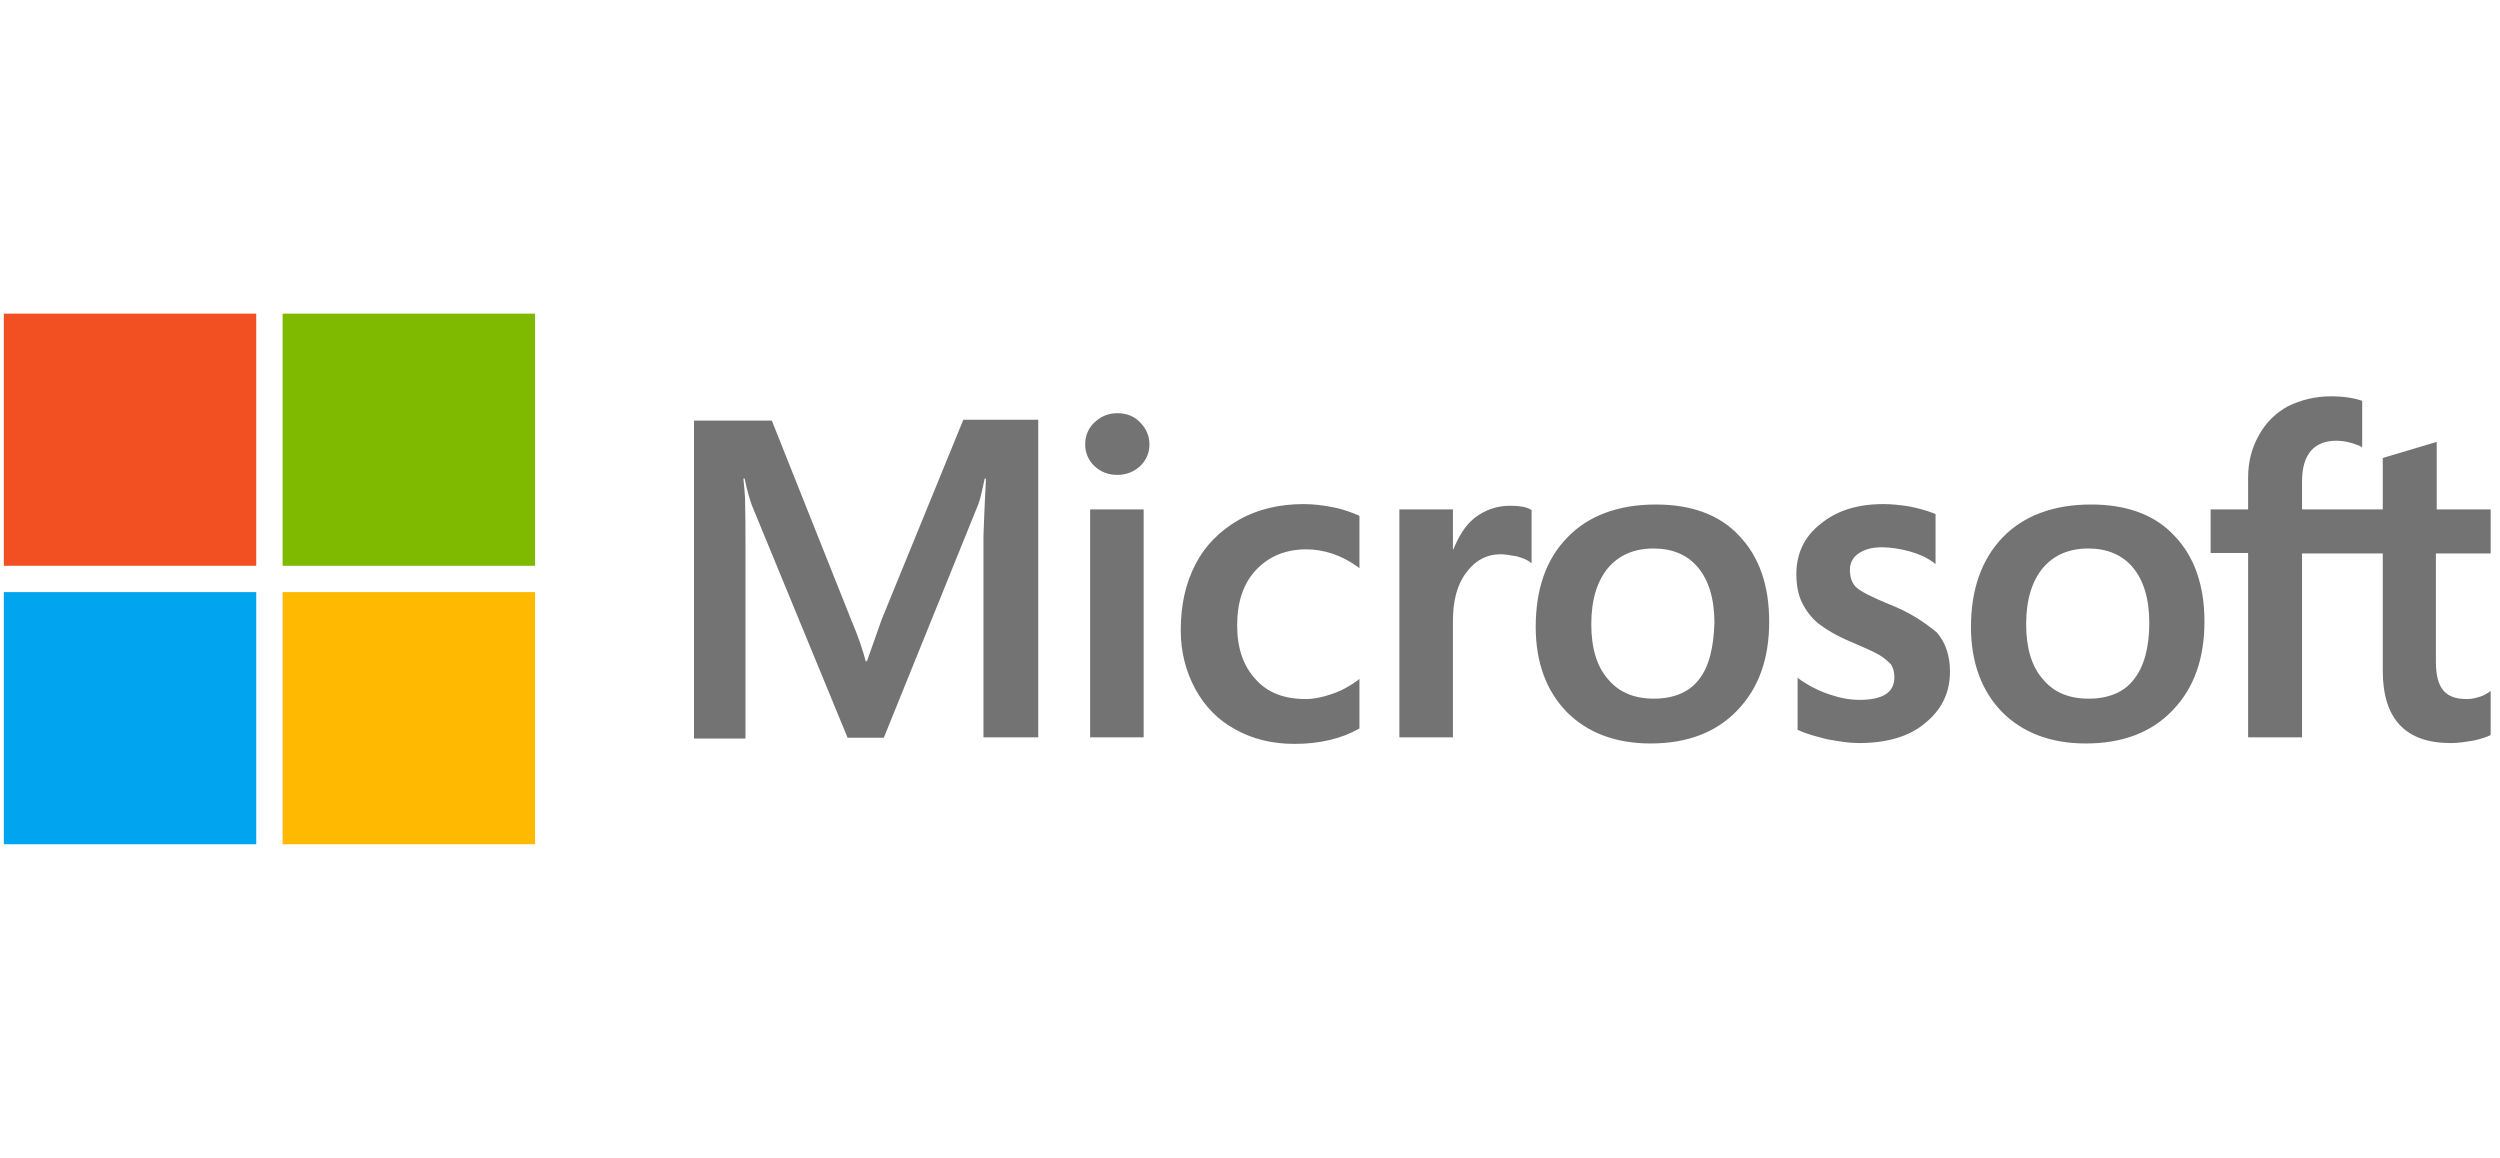 <svg width="95" height="44" viewBox="0 0 95 44" fill="none" xmlns="http://www.w3.org/2000/svg">
<path d="M33.507 23.532L32.944 25.126H32.897C32.803 24.767 32.631 24.22 32.349 23.563L29.329 15.982H26.372V28.065H28.328V20.609C28.328 20.14 28.328 19.609 28.312 18.952C28.296 18.624 28.265 18.374 28.249 18.186H28.296C28.39 18.655 28.5 18.999 28.578 19.218L32.208 28.033H33.585L37.184 19.14C37.263 18.936 37.341 18.53 37.419 18.186H37.466C37.419 19.077 37.388 19.874 37.372 20.359V28.018H39.453V15.951H36.606L33.507 23.532ZM41.425 19.358H43.459V28.018H41.425V19.358ZM42.458 15.701C42.114 15.701 41.832 15.826 41.597 16.045C41.363 16.264 41.237 16.545 41.237 16.889C41.237 17.217 41.363 17.498 41.597 17.717C41.832 17.936 42.114 18.046 42.458 18.046C42.802 18.046 43.1 17.921 43.319 17.717C43.553 17.498 43.679 17.217 43.679 16.889C43.679 16.561 43.553 16.279 43.319 16.045C43.115 15.826 42.818 15.701 42.458 15.701ZM50.673 19.28C50.298 19.202 49.907 19.155 49.531 19.155C48.608 19.155 47.763 19.358 47.059 19.765C46.354 20.171 45.791 20.734 45.431 21.437C45.056 22.156 44.868 22.985 44.868 23.938C44.868 24.767 45.056 25.501 45.416 26.173C45.775 26.83 46.276 27.361 46.949 27.721C47.591 28.08 48.342 28.268 49.187 28.268C50.157 28.268 50.986 28.065 51.644 27.69L51.659 27.674V25.798L51.581 25.861C51.284 26.08 50.939 26.267 50.595 26.377C50.235 26.502 49.907 26.564 49.625 26.564C48.811 26.564 48.17 26.33 47.716 25.814C47.246 25.314 47.012 24.626 47.012 23.766C47.012 22.875 47.246 22.172 47.731 21.656C48.217 21.14 48.858 20.875 49.641 20.875C50.298 20.875 50.971 21.093 51.581 21.531L51.659 21.594V19.609L51.644 19.593C51.377 19.483 51.08 19.358 50.673 19.28ZM57.386 19.218C56.886 19.218 56.416 19.374 56.009 19.702C55.665 19.984 55.43 20.39 55.227 20.875H55.211V19.358H53.177V28.018H55.211V23.594C55.211 22.844 55.368 22.219 55.712 21.766C56.056 21.297 56.495 21.062 57.027 21.062C57.214 21.062 57.402 21.109 57.637 21.14C57.856 21.203 58.012 21.265 58.122 21.344L58.2 21.406V19.374L58.153 19.358C58.012 19.265 57.731 19.218 57.386 19.218ZM62.926 19.171C61.502 19.171 60.36 19.593 59.562 20.421C58.748 21.25 58.357 22.391 58.357 23.829C58.357 25.173 58.764 26.267 59.546 27.064C60.328 27.846 61.392 28.252 62.722 28.252C64.115 28.252 65.226 27.83 66.024 26.986C66.838 26.142 67.229 25.017 67.229 23.626C67.229 22.25 66.854 21.156 66.087 20.359C65.351 19.562 64.272 19.171 62.926 19.171ZM64.553 25.829C64.178 26.314 63.583 26.549 62.848 26.549C62.112 26.549 61.518 26.314 61.095 25.798C60.673 25.314 60.469 24.61 60.469 23.719C60.469 22.797 60.688 22.094 61.095 21.594C61.518 21.093 62.097 20.843 62.832 20.843C63.552 20.843 64.115 21.078 64.522 21.562C64.929 22.047 65.148 22.75 65.148 23.672C65.117 24.61 64.945 25.345 64.553 25.829ZM71.767 22.953C71.126 22.688 70.719 22.485 70.531 22.313C70.374 22.156 70.296 21.938 70.296 21.656C70.296 21.422 70.39 21.187 70.625 21.031C70.86 20.875 71.126 20.797 71.517 20.797C71.861 20.797 72.221 20.859 72.565 20.953C72.91 21.047 73.222 21.187 73.473 21.375L73.551 21.437V19.53L73.504 19.515C73.269 19.421 72.957 19.327 72.581 19.249C72.205 19.187 71.861 19.155 71.579 19.155C70.609 19.155 69.811 19.39 69.185 19.906C68.559 20.39 68.262 21.047 68.262 21.812C68.262 22.219 68.325 22.578 68.466 22.875C68.606 23.172 68.81 23.454 69.091 23.688C69.373 23.907 69.78 24.157 70.343 24.392C70.813 24.595 71.173 24.751 71.392 24.876C71.611 25.001 71.752 25.142 71.861 25.251C71.939 25.376 71.986 25.532 71.986 25.736C71.986 26.314 71.548 26.595 70.656 26.595C70.312 26.595 69.952 26.533 69.529 26.392C69.107 26.252 68.716 26.048 68.387 25.814L68.309 25.751V27.736L68.356 27.752C68.653 27.893 69.013 27.986 69.451 28.096C69.889 28.174 70.281 28.237 70.625 28.237C71.673 28.237 72.534 28.002 73.144 27.486C73.77 26.986 74.099 26.345 74.099 25.517C74.099 24.939 73.942 24.423 73.598 24.032C73.144 23.657 72.581 23.266 71.767 22.953ZM79.466 19.171C78.042 19.171 76.9 19.593 76.102 20.421C75.304 21.25 74.897 22.391 74.897 23.829C74.897 25.173 75.304 26.267 76.086 27.064C76.869 27.846 77.933 28.252 79.263 28.252C80.656 28.252 81.766 27.83 82.565 26.986C83.378 26.142 83.769 25.017 83.769 23.626C83.769 22.25 83.394 21.156 82.627 20.359C81.892 19.562 80.812 19.171 79.466 19.171ZM81.078 25.829C80.702 26.314 80.108 26.549 79.372 26.549C78.621 26.549 78.042 26.314 77.62 25.798C77.197 25.314 76.994 24.61 76.994 23.719C76.994 22.797 77.213 22.094 77.62 21.594C78.042 21.093 78.621 20.843 79.357 20.843C80.061 20.843 80.64 21.078 81.047 21.562C81.454 22.047 81.673 22.75 81.673 23.672C81.673 24.61 81.469 25.345 81.078 25.829ZM94.645 21.031V19.358H92.595V16.795L92.532 16.811L90.592 17.389L90.545 17.405V19.358H87.478V18.264C87.478 17.764 87.603 17.373 87.822 17.123C88.041 16.873 88.37 16.748 88.777 16.748C89.059 16.748 89.356 16.811 89.684 16.951L89.763 16.998V15.232L89.716 15.216C89.434 15.123 89.059 15.06 88.573 15.06C87.963 15.06 87.431 15.201 86.946 15.435C86.461 15.701 86.101 16.061 85.835 16.545C85.569 17.014 85.428 17.545 85.428 18.155V19.358H84.004V21.015H85.428V28.018H87.478V21.031H90.545V25.486C90.545 27.314 91.406 28.237 93.127 28.237C93.409 28.237 93.706 28.19 93.988 28.143C94.285 28.08 94.504 28.002 94.629 27.94L94.645 27.924V26.252L94.567 26.314C94.442 26.392 94.332 26.455 94.144 26.502C93.988 26.549 93.847 26.564 93.737 26.564C93.331 26.564 93.049 26.47 92.846 26.236C92.658 26.017 92.564 25.658 92.564 25.126V21.031H94.645Z" fill="#737373"/>
<path d="M0.145 11.918H9.737V21.5H0.145V11.918Z" fill="#F25022"/>
<path d="M10.739 11.918H20.332V21.5H10.739V11.918Z" fill="#7FBA00"/>
<path d="M0.145 22.5H9.737V32.082H0.145V22.5Z" fill="#00A4EF"/>
<path d="M10.739 22.5H20.332V32.082H10.739V22.5Z" fill="#FFB900"/>
</svg>
